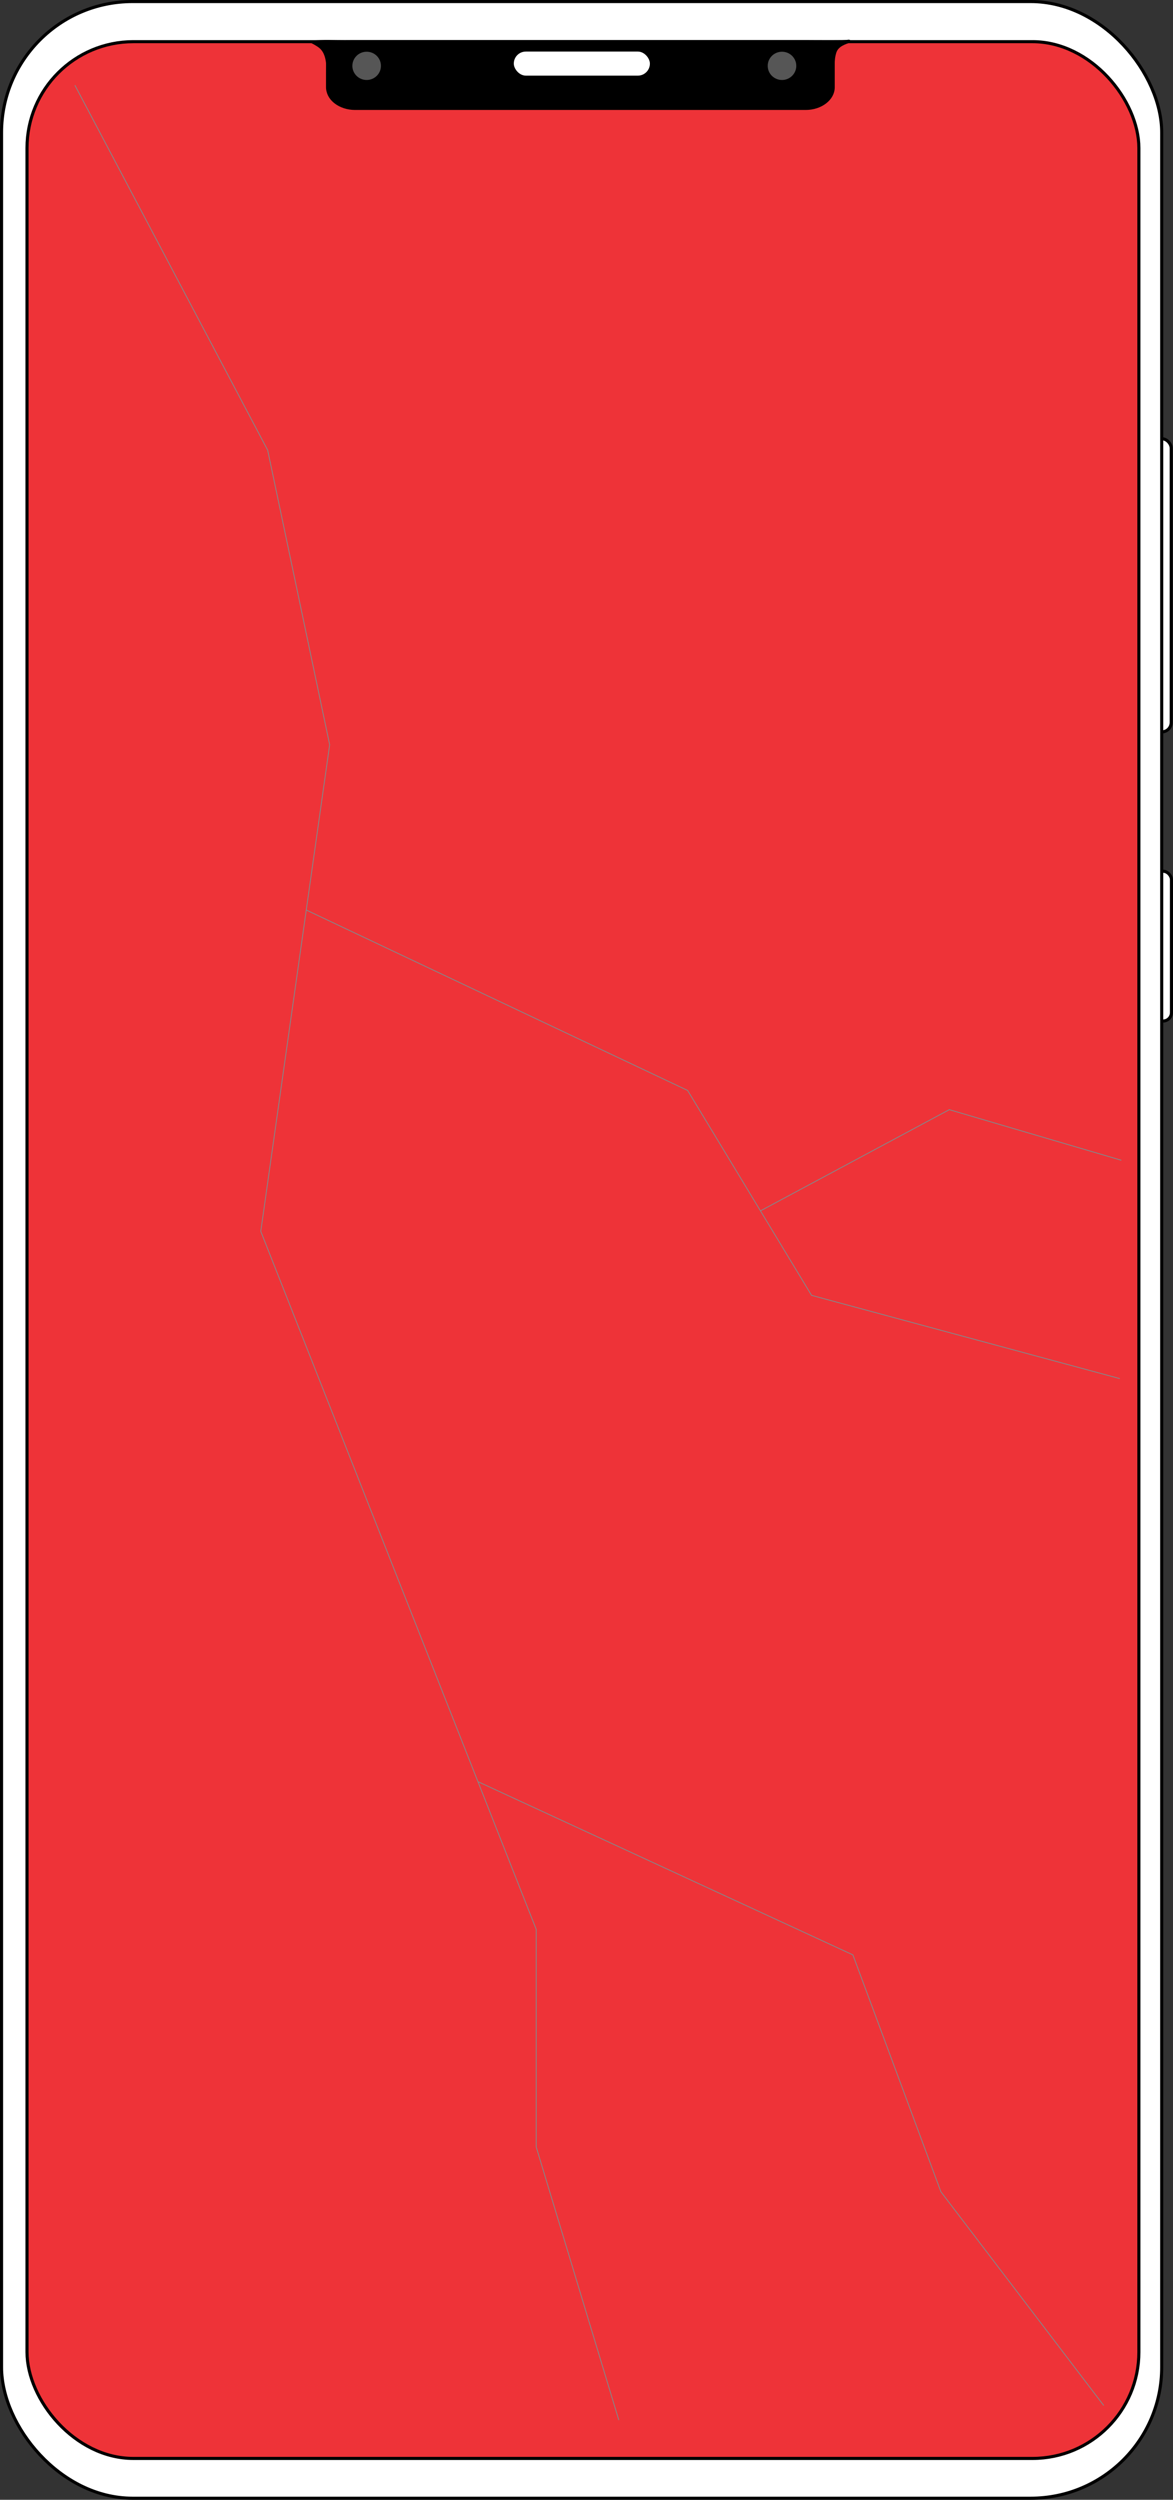 <svg xmlns="http://www.w3.org/2000/svg" xmlns:xlink="http://www.w3.org/1999/xlink" id="Layer_2" data-name="Layer 2" viewBox="0 0 379.23 808.14"><rect x="0" y="0" width="379.23" height="808.14" fill="#333333" stroke="none"/><defs><style>      .cls-1 {        fill: #fff;      }      .cls-1, .cls-2, .cls-3, .cls-4, .cls-5 {        stroke-miterlimit: 10;      }      .cls-1, .cls-2, .cls-3, .cls-5 {        stroke: #000;      }      .cls-6 {        clip-path: url(#clippath);      }      .cls-2 {        fill: #000;      }      .cls-3 {        fill: #565656;      }      .cls-4 {        stroke: #858688;        stroke-width: .28px;      }      .cls-4, .cls-5 {        fill: none;      }      .cls-7 {        fill: #ee3338;        stroke-width: 0px;      }    </style><clipPath id="clippath"><rect class="cls-5" x="8.73" y="13.47" width="359.47" height="781.31" rx="34.39" ry="34.39"></rect></clipPath></defs><g id="Huawei"><g><rect class="cls-1" x="372.59" y="281.65" width="6.14" height="48.44" rx="2.74" ry="2.74"></rect><rect class="cls-1" x="372.51" y="141.83" width="6.14" height="94.79" rx="3.07" ry="3.07"></rect><rect class="cls-1" x=".5" y=".5" width="375.08" height="807.14" rx="42.35" ry="42.35"></rect><g><g class="cls-6"><rect class="cls-7" x=".5" y=".5" width="375.16" height="807.14"></rect><path class="cls-4" d="M154.51,575.98l121.23,56.01,28.46,76.59,52.63,69.08M245.86,391.45l61.04-32.71,55.64,16.36M99,294.19l123.31,58.34,40.07,66.24,99.64,26.91M24.21,27.55l62.33,117.99,20.04,95.22-22.27,157.32,89.04,225.63v70.37l26.71,88.3"></path></g><rect class="cls-5" x="8.73" y="13.47" width="359.47" height="781.31" rx="34.39" ry="34.39"></rect></g><path class="cls-2" d="M260.49,13.47H114.78c-2.47.04-4.47.02-5.86,0-2.06-.03-3.37-.09-5.32,0-.43.02-2.52.12-2.52.12h0s1.64.82,2.57,1.62c1.78,1.53,2.11,3.98,2.25,5.07.03.26,0,.39,0,3.22,0,.07,0,4.67,0,4.74,0,.46.07,2.86,2.61,4.81,1.61,1.23,3.83,2,6.27,2h145.71c4.88,0,8.88-3.07,8.88-6.81v-7.95c0-.33.02-.8.09-1.36.05-.38.23-1.78.72-2.72,1.13-2.17,4.36-2.73,4.29-2.88-.01-.03-.17,0-.34.03,0,0-.36.07-1.86.12-.8.03-5.44.05-11.79,0Z"></path><ellipse class="cls-3" cx="118.54" cy="21.29" rx="5.12" ry="5.07"></ellipse><ellipse class="cls-3" cx="252.82" cy="21.29" rx="5.12" ry="5.07"></ellipse><rect class="cls-1" x="165.61" y="16.17" width="45" height="8.78" rx="4.39" ry="4.39"></rect></g></g></svg>